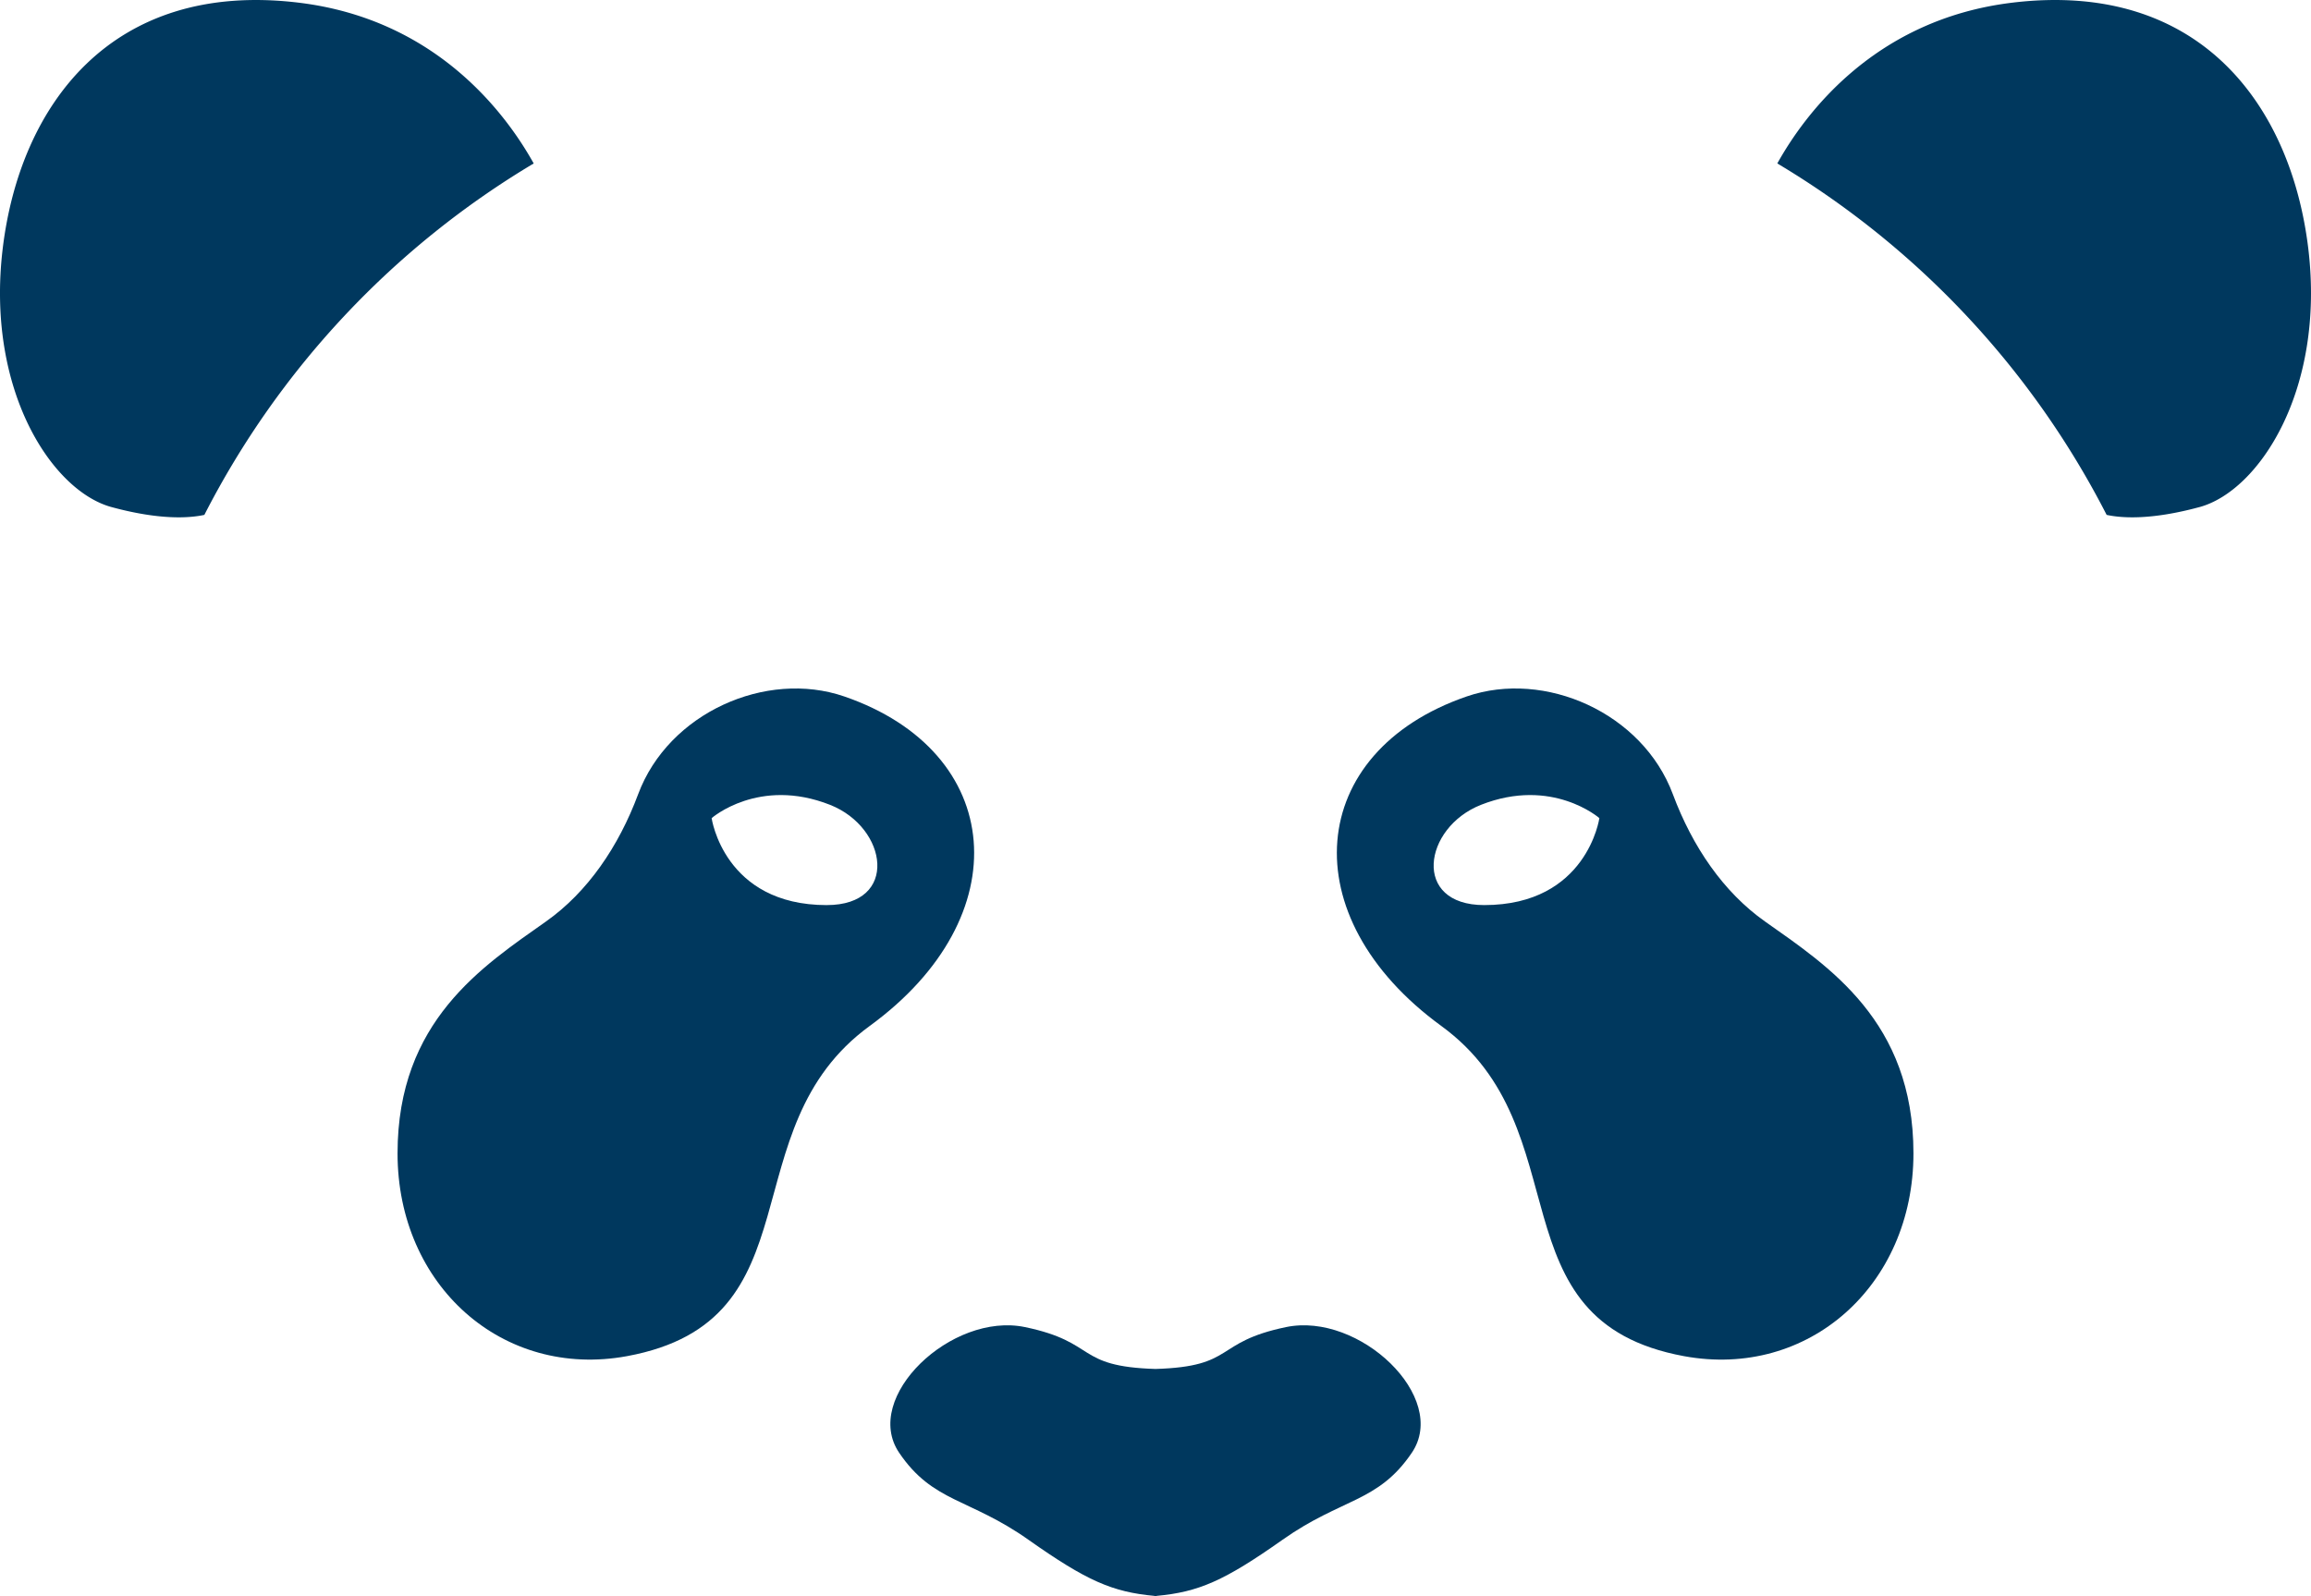 <svg xmlns="http://www.w3.org/2000/svg" xmlns:xlink="http://www.w3.org/1999/xlink" width="656.659" height="453.669" viewBox="0 0 656.659 453.669"><defs><clipPath id="clip-path"><path id="Path_17" data-name="Path 17" d="M0,299.66H656.659V-154.009H0Z" transform="translate(0 154.009)" fill="none"></path></clipPath></defs><g id="Group_55" data-name="Group 55" clip-path="url(#clip-path)"><g id="Group_50" data-name="Group 50" transform="translate(252.988 376.679)"><path id="Path_12" data-name="Path 12" d="M74.265.337c-20.753,4.315-14.122,11.214-37.093,11.9C14.2,11.551,20.835,4.652.08.337-20.773-4-46.336,20.309-35.658,36.065c9.606,14.175,19.845,12.8,36.721,24.712,16.579,11.7,23.869,14.855,35.794,15.957v.082c.109-.006.209-.035.315-.041s.206.035.315.041v-.082c11.927-1.1,19.215-4.254,35.794-15.957C90.157,48.865,100.4,50.24,110,36.065,120.684,20.309,95.118-4,74.265.337" transform="translate(38.168 0.173)" fill="#00385e"></path></g><g id="Group_51" data-name="Group 51" transform="translate(112.961 195.684)"><path id="Path_13" data-name="Path 13" d="M83.832,1.492C61.65-6.134,33.9,6.152,25.28,29.288,19.727,44.182,10.925,57.09-.879,65.438c-18.013,12.737-42.206,28.291-42.206,65.911S-13.189,195.5,22.1,189C76.88,178.91,50.766,124.515,91.075,95.149c42.687-31.1,38.495-77.929-7.244-93.657M78.883,60.8c-29.23,0-32.721-24.718-32.721-24.718S59.58,24.307,79.826,32.31c16.4,6.481,19.68,28.485-.943,28.485" transform="translate(43.085 0.767)" fill="#00385e"></path></g><g id="Group_52" data-name="Group 52" transform="translate(379.862 195.684)"><path id="Path_14" data-name="Path 14" d="M80.34,43.73c-11.8-8.348-20.605-21.256-26.158-36.15-8.625-23.136-36.371-35.422-58.552-27.8C-50.109-4.489-54.3,42.343-11.614,73.441,28.7,102.807,2.581,157.2,57.363,167.295c35.287,6.5,65.183-20.031,65.183-57.654S98.353,56.467,80.34,43.73M.578,39.087c-20.623,0-17.339-22-.943-28.485C19.882,2.6,33.3,14.37,33.3,14.37S29.809,39.087.578,39.087" transform="translate(41.29 22.475)" fill="#00385e"></path></g><g id="Group_53" data-name="Group 53" transform="translate(505.013 0.002)"><path id="Path_15" data-name="Path 15" d="M79.23,95.2C96.136,90.61,115,61.96,110.152,21.7S79.631-54.62,26.089-48.175c-39.052,4.7-58.912,31.522-66.809,45.7A247.79,247.79,0,0,1,52.857,97.415c4.274.925,12.625,1.511,26.373-2.218" transform="translate(40.72 48.926)" fill="#00385e"></path></g><g id="Group_54" data-name="Group 54" transform="translate(-0.001 0.001)"><path id="Path_16" data-name="Path 16" d="M100.167,30.683c-7.9-14.181-27.758-41-66.812-45.7-53.539-6.442-79.217,29.61-84.062,69.873s14.016,68.912,30.921,73.5c13.751,3.732,22.1,3.143,26.373,2.218a247.8,247.8,0,0,1,93.58-99.887" transform="translate(51.48 15.77)" fill="#00385e"></path></g></g></svg>